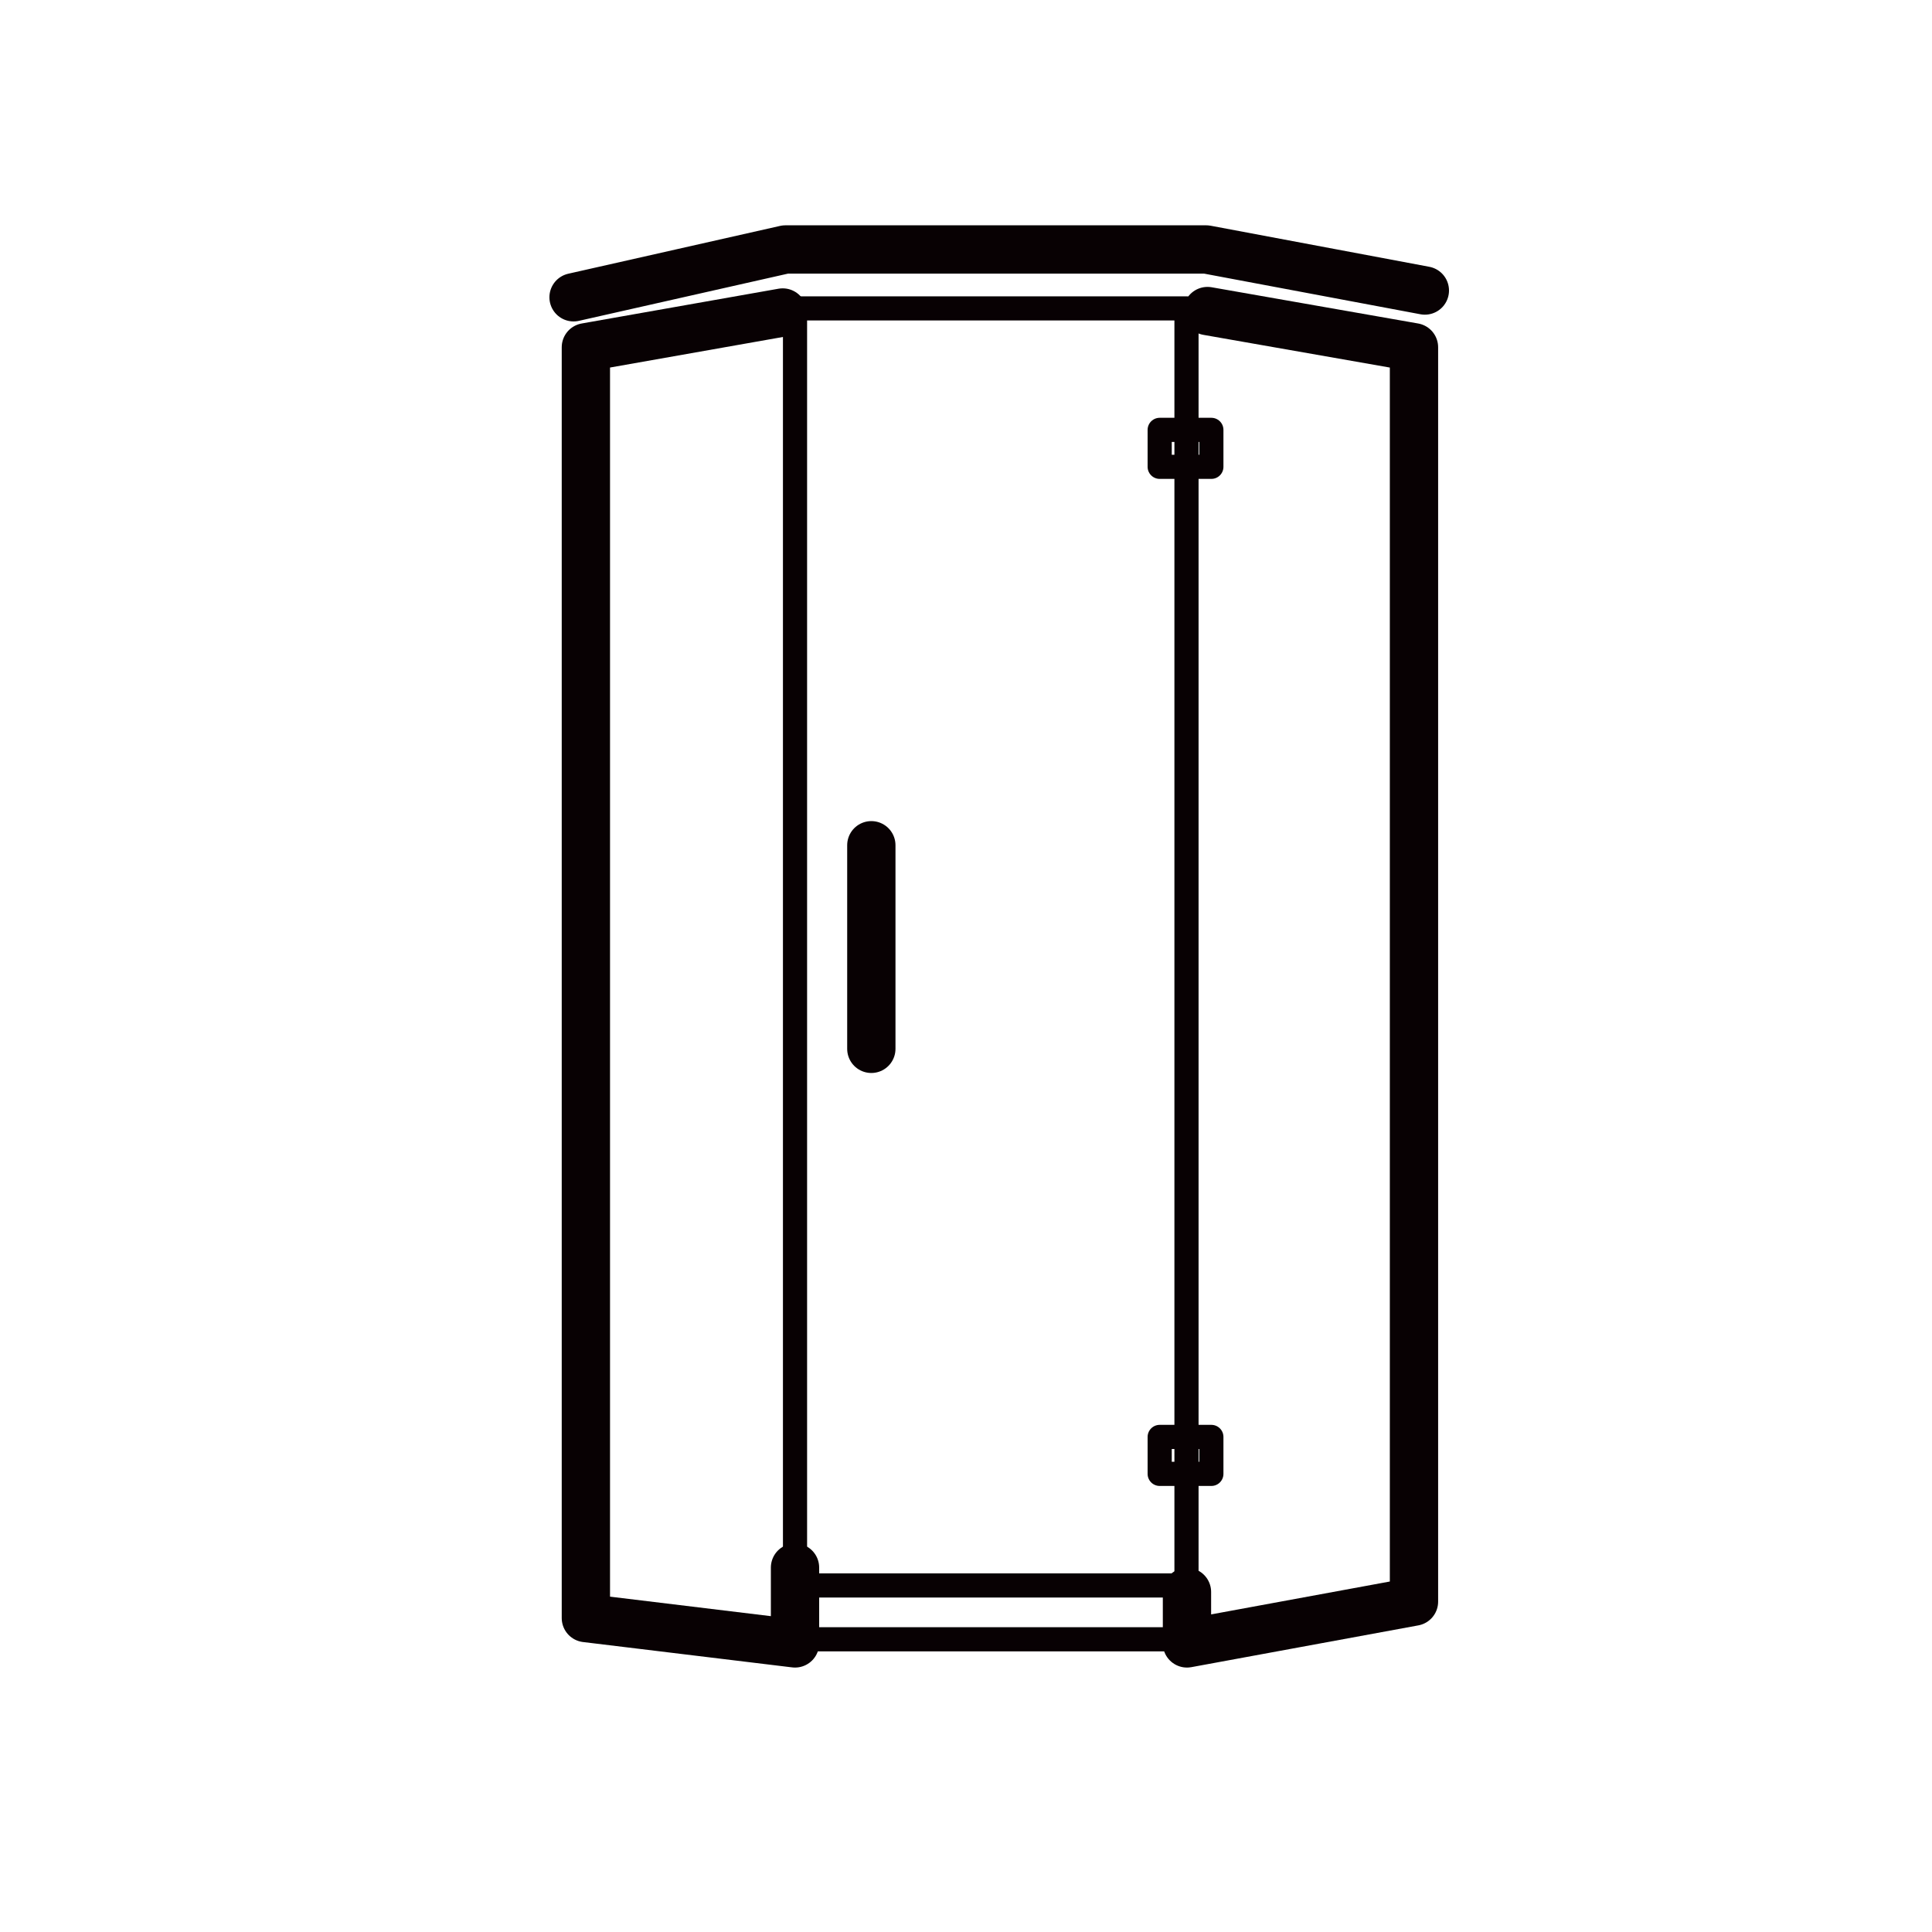 <?xml version="1.0" encoding="utf-8"?>
<!-- Generator: Adobe Illustrator 23.0.0, SVG Export Plug-In . SVG Version: 6.00 Build 0)  -->
<svg version="1.1" xmlns="http://www.w3.org/2000/svg" xmlns:xlink="http://www.w3.org/1999/xlink" x="0px" y="0px"
	 viewBox="0 0 80 80" style="enable-background:new 0 0 80 80;" xml:space="preserve">
<style type="text/css">
	.st0{display:none;}
	.st1{display:inline;}
	.st2{clip-path:url(#SVGID_1_);fill:none;stroke:#040000;stroke-width:2;stroke-miterlimit:10;}
	.st3{clip-path:url(#SVGID_1_);fill:none;stroke:#040000;stroke-miterlimit:10;}
	.st4{clip-path:url(#SVGID_4_);fill:none;stroke:#040000;stroke-width:2;stroke-miterlimit:10;}
	.st5{clip-path:url(#SVGID_4_);fill:none;stroke:#040000;stroke-miterlimit:10;}
	.st6{clip-path:url(#SVGID_4_);fill:#040000;}
	.st7{display:inline;fill:none;stroke:#040000;stroke-width:2;stroke-miterlimit:10;}
	.st8{display:inline;fill:none;stroke:#040000;stroke-miterlimit:10;}
	.st9{display:inline;fill:none;stroke:#040000;stroke-width:2;stroke-linecap:round;stroke-linejoin:round;stroke-miterlimit:10;}
	.st10{display:inline;fill:none;stroke:#040000;stroke-linecap:round;stroke-linejoin:round;stroke-miterlimit:10;}
	.st11{display:inline;fill:none;stroke:#040000;stroke-width:1.5;stroke-miterlimit:10;}
	.st12{display:inline;fill:none;stroke:#040000;stroke-width:2;stroke-linecap:round;stroke-miterlimit:10;}
	
		.st13{display:inline;fill:none;stroke:#040000;stroke-width:1.5;stroke-linecap:round;stroke-linejoin:round;stroke-miterlimit:10;}
	.st14{display:inline;fill:none;stroke:#070001;stroke-width:2;stroke-miterlimit:10;}
	.st15{display:inline;fill:none;stroke:#070001;stroke-miterlimit:10;}
	.st16{display:inline;fill:none;stroke:#070001;stroke-linecap:round;stroke-linejoin:round;stroke-miterlimit:10;}
	.st17{display:inline;fill:none;stroke:#070001;stroke-width:2;stroke-linecap:round;stroke-linejoin:round;stroke-miterlimit:10;}
	.st18{display:inline;fill:none;stroke:#090204;stroke-width:2;stroke-linecap:round;stroke-linejoin:round;stroke-miterlimit:10;}
	.st19{display:inline;fill:none;stroke:#090204;stroke-linecap:round;stroke-linejoin:round;stroke-miterlimit:10;}
	.st20{fill:none;stroke:#080103;stroke-linecap:round;stroke-linejoin:round;stroke-miterlimit:10;}
	.st21{fill:none;stroke:#080103;stroke-width:2;stroke-linecap:round;stroke-linejoin:round;stroke-miterlimit:10;}
</style>
<g id="图层_1" class="st0">
	<g class="st1">
		<defs>
			<rect id="SVGID_3_" x="12.41" y="16.41" width="58.09" height="47.6"/>
		</defs>
		<clipPath id="SVGID_1_">
			<use xlink:href="#SVGID_3_"  style="overflow:visible;"/>
		</clipPath>
		<path class="st2" d="M16.43,59.32c0,0-1.61-12.86-2.14-18.22c-0.54-5.36-1.07-13.67-1.07-15.01v-5.63l27.06-3.22l2.81,2.81
			c0,0,15.54,2.14,20.1,2.68s6.97,1.61,6.43,3.22c-0.54,1.61-1.61,7.5-1.61,7.5s-4.56,25.46-4.82,26.26
			c-0.27,0.8-2.41,3.48-11.52,3.48s-17.68-1.34-22.24-1.88S16.43,59.32,16.43,59.32z"/>
		<path class="st3" d="M69.15,29.65c0,0-2.91,2.53-9.56,2.73s-19.95-1.27-25.94-1.88c-5.99-0.61-20.41-2.19-20.41-2.19"/>
		<path class="st2" d="M13.41,20.45l8.98-0.01l3.29,4.18c0,0,16.43,2.62,20.41,3.07c5.53,0.63,19.6,2.14,23.54-1.72"/>
		<line class="st3" x1="43.93" y1="20.43" x2="25.44" y2="24.06"/>
		<path class="st3" d="M20.95,24.9c0,0.69-0.56,1.26-1.26,1.26c-0.69,0-1.26-0.56-1.26-1.26c0-0.69,0.56-1.26,1.26-1.26
			C20.39,23.64,20.95,24.2,20.95,24.9z"/>
		<line class="st2" x1="29.11" y1="30.06" x2="25.2" y2="24.42"/>
	</g>
</g>
<g id="图层_2" class="st0">
	<g class="st1">
		<defs>
			<rect id="SVGID_2_" x="15.71" y="13.65" width="46.04" height="52.78"/>
		</defs>
		<clipPath id="SVGID_4_">
			<use xlink:href="#SVGID_2_"  style="overflow:visible;"/>
		</clipPath>
		<path class="st4" d="M25.11,19.37c1.26-1.64,2.4-3.06,6.93-3.83c4.53-0.77,7.07-0.97,10.41-0.97c3.35,0,8.45,0.3,10.92,0.84
			c2.47,0.54,6.76,2.39,7.17,7.36c0.41,4.97,0.29,9.9,0.18,14.92c-0.11,5.02-0.2,9.25-0.25,10.87c-0.04,1.61-0.81,5.15-2.61,7.93
			c-1.8,2.78-5.2,9.03-15.31,9.03s-14.34-7.23-14.71-7.73c-0.37-0.5-2.91-4.1-3.11-8.57c-0.2-4.47-0.71-14.79-0.71-14.79
			s0.02-9.98,0.02-10.97S24.47,20.21,25.11,19.37z"/>
		<path class="st5" d="M60.41,24.79c0,0-1.25-3.32-3.78-4.4c-2.54-1.08-4.19-1.11-6.22-1.11H34.99c-2.91,0-5.71,0.3-7.44,1.58
			c-1.72,1.28-2.75,2.85-3.27,4.13"/>
		<path class="st4" d="M24.59,22.62h-4.81c0,0-3.37,0.12-3.37,4.86c0,4.73,0.42,5.96,0.38,9.76c-0.04,3.79-0.38,6.17,0.71,8.2
			c1.09,2.03,2.66,2.68,4.65,2.89c0-1.6-0.02-7.73-0.02-7.73s0.92-4.38,1.58-5.63"/>
		<path class="st6" d="M21.44,26.54c0,0.55-0.45,1-1,1c-0.55,0-1-0.45-1-1c0-0.55,0.45-1,1-1C20.99,25.54,21.44,25.99,21.44,26.54"
			/>
		<path class="st6" d="M21.44,30.75c0,0.55-0.45,1-1,1c-0.55,0-1-0.45-1-1c0-0.55,0.45-1,1-1C20.99,29.75,21.44,30.2,21.44,30.75"/>
		<path class="st6" d="M21.44,35.3c0,0.55-0.45,1-1,1c-0.55,0-1-0.45-1-1s0.45-1,1-1C20.99,34.3,21.44,34.75,21.44,35.3"/>
	</g>
</g>
<g id="图层_3" class="st0">
	<path class="st7" d="M58.08,67.25H18.75c-1.1,0-2-0.9-2-2V15.64c0-1.1,0.9-2,2-2h39.33c1.1,0,2,0.9,2,2v49.61
		C60.08,66.35,59.19,67.25,58.08,67.25z"/>
	<path class="st7" d="M38.82,58.89c2.62,0.09,7.26-1.81,8.06-6.75s2.42-19.05,2.42-20.16s-0.1-4.64-2.92-7.46s-5.34-3.22-7.46-3.33
		s-6.25,1.11-8.16,3.43s-2.52,3.83-2.32,7.26c0.2,3.43,1.83,19.13,1.91,20.05C30.56,54.1,33.08,58.68,38.82,58.89z"/>
	<circle class="st8" cx="38.67" cy="50.72" r="3.58"/>
	<line class="st7" x1="52.27" y1="28.05" x2="57.41" y2="28.05"/>
	<line class="st7" x1="19.62" y1="28.05" x2="24.76" y2="28.05"/>
	<line class="st7" x1="52.27" y1="34.7" x2="57.41" y2="34.7"/>
	<line class="st7" x1="19.62" y1="34.7" x2="24.76" y2="34.7"/>
	<line class="st7" x1="51.06" y1="41.05" x2="57.41" y2="41.05"/>
	<line class="st7" x1="19.62" y1="41.05" x2="25.97" y2="41.05"/>
	<line class="st7" x1="51.06" y1="47.4" x2="57.41" y2="47.4"/>
	<line class="st7" x1="19.62" y1="47.4" x2="25.97" y2="47.4"/>
</g>
<g id="图层_4" class="st0">
	<path class="st9" d="M47.86,42V17.68c0,0,0.07-0.99,1.69-0.99c2.38,0,5.46-0.2,6.35,0.69c0.89,0.89,1.89,10.72,1.39,23.22
		c-0.3,5.26-4.57,8.73-5.46,9.43s-4.47,4.12-2.72,9.59c1.29,3.28,6.49,3.81,6.59,8.37c-7.54,0-30.77,0-30.77,0s-0.3-1.39,1.09-2.98
		c1.39-1.59,4.96-4.76,3.37-9.63c-1.59-4.86-7.54-5.26-9.43-10.02c-1.09-2.48-0.67-3.5-0.67-3.5L47.86,42z"/>
	<path class="st9" d="M17,39.22h27.19c0,0,0.79-0.1,0.79-0.79c0-0.69,0-25.01,0-25.01"/>
	<line class="st7" x1="57.06" y1="42.29" x2="47.83" y2="42.29"/>
	<line class="st7" x1="57.09" y1="39.91" x2="47.96" y2="39.91"/>
</g>
<g id="图层_5" class="st0">
	<path class="st9" d="M29.2,17.04c0.53-1.16,2.19-3.98,4.06-4.3c1.87-0.32,6.82-0.71,7.72-0.73c1.79-0.04,4.39,0.81,6.42,3.17
		c2.03,2.36,6.09,11.7,7.96,22.82c1.87,11.13-0.65,17.87-2.03,20.96c-1.38,3.09-2.76,7.07-4.71,8.2c-1.95,1.14-5.77,2.27-11.7,1.22
		c-5.93-1.06-7.47-2.76-8.61-5.2c-1.14-2.44-3.41-13-3.57-20.96S27.5,20.77,29.2,17.04z"/>
	<path class="st10" d="M35.46,15.74c0,0-3.49,6.82-4.14,19.25s8.04,16.16,11.45,16.16s4.79-0.41,5.36-0.49
		c0.57-0.08,4.71-2.27,4.22-7.88S50.89,28.9,47.48,22.4"/>
	<path class="st10" d="M33.43,22.64l13.73-0.57l-2.36,1.71c0.89,1.79,2.36,11.45,2.36,16.81s-2.68,8.53-2.68,8.53"/>
	<line class="st8" x1="33.43" y1="24.1" x2="44.8" y2="23.78"/>
	<polygon class="st8" points="39.11,17.24 39.21,19.58 43.5,19.31 43.38,17 	"/>
</g>
<g id="图层_6" class="st0">
	<path class="st11" d="M27.5,26.12c2.33-0.64,9.35-2.8,23.48-0.7S70.2,37.5,70.6,38.4c0.41,0.9,4.37,9.39-7.52,16.68
		s-25.92,5.94-36.09,3.69c-10.32-2.28-16.16-9.64-16.47-15.28C10.22,37.91,15.25,29.46,27.5,26.12z"/>
	<path class="st10" d="M19.76,37.29c0,0-0.3-2.66-2.53-3.28c-1.99-0.56-3.27-0.37-4.1,1.03c-0.66,1.11-2.25,5.64-1.18,8.45
		c1.17-1.08,3.05-2.15,4.73-0.97c0.66,0.79,1.37,2.66,1.37,2.66s-0.81-2.61-0.2-4.03C18.45,39.72,19.46,38.03,19.76,37.29z"/>
	<path class="st10" d="M62,37.85c0,0,1.37,0.55,1.52,3.39s-0.61,3.32-0.42,3.76c0.19,0.44,1.11-2.43,1.83-2.99
		c0.72-0.55,3.35-0.37,4.04,1.07c0.69,1.44,1.07-1.29,0.91-2.73c-0.15-1.44-0.57-4.72-2.17-5.9c-1.6-1.18-4.08-0.7-5.07,0.81
		C61.66,36.78,62,37.85,62,37.85z"/>
	<path class="st10" d="M33.33,53.19c0.01,0.3,0.08,3.21,0.08,3.21s-0.19,1.03,1.22,1.11c1.41,0.07,7.81,1,12.96-0.11
		c0.72-0.15,0.95-0.44,0.95-1.18s-0.08-2.84-0.08-2.84s0.16-1.37-1.68-0.96c-2.13,0.48-7.97,0.37-10.33,0.18
		C34.39,52.44,33.3,52.05,33.33,53.19z"/>
	<path class="st8" d="M19.78,35.54c5.08-4.72,13.42-6.1,13.42-6.1v-1.77c0,0,5.9-1.38,15.25,0.1v1.87c0,0,9.56,2.07,13.62,6.79"/>
	<path class="st7" d="M63.18,45.57c0,0.69-2.24,6.1-14.03,8.95"/>
	<path class="st7" d="M18.25,45.57c0,0,3.66,7.67,14.44,8.85"/>
	<path class="st8" d="M23.74,51.17c0,0,4.47-6.88,16.98-6.59c12.5,0.3,17.08,6,17.08,6"/>
	<ellipse class="st8" cx="40.92" cy="30.72" rx="1.52" ry="1.48"/>
	
		<ellipse transform="matrix(0.447 -0.895 0.895 0.447 -2.292 37.02)" class="st11" cx="28.79" cy="20.36" rx="1.98" ry="2.57"/>
	<line class="st11" x1="28.08" y1="25.77" x2="26.77" y2="21.09"/>
	<path class="st11" d="M30.22,22.22c0,0-1.01,0.67-0.98,1.79c0.03,1.12,0.45,1.93,0.45,1.93"/>
</g>
<g id="图层_7" class="st0">
	<path class="st11" d="M21.3,30.71l-9.05,2.42c0,0,0.06,13.15,0.53,15.28c6.3,1.19,41.44,7.67,41.44,7.67s0.64-0.05,1.05-0.3
		c0.41-0.25,13.13-5.29,13.13-5.29l0.53-15.53l-41.44-5.84l-5.28,1.34"/>
	<polyline class="st10" points="12.43,33.73 54.28,40.31 68.58,35.16 	"/>
	<path class="st10" d="M54.16,55.69c0,0,0.18-12.41,0.29-15.13"/>
	<path class="st9" d="M21.53,30.74c0,0-0.25-2.13,0.33-3.56c-0.31-0.35-0.7-1.6,1.03-2.32c1.73-0.73,2.16-0.16,2.3,0.05
		s1.05,1.12-1.23,2.34c-0.43,0.21-1.11,0.31-1.11,0.31s-1.19,2.27-0.78,3.08"/>
	<line class="st9" x1="24.55" y1="28.47" x2="24.53" y2="29.8"/>
	<line class="st12" x1="26.52" y1="28.12" x2="26.5" y2="29.38"/>
	<path class="st10" d="M41.05,32.49c0,0-11.83-1.98-13.23-1.85c-1.4,0.13-7.28,1.58-7.74,2.31s0.39,0.76,1.05,0.92
		c0,0,5.45,0.63,8.25,1.02c3.15,1.25,9.07,1.58,9.07,1.58l12.73,2.14l10.66-3.3c-10.05-1.31-10.03-1.51-12.34-1.81
		c0,0-1.56,0.99-4.55,0.66C42.65,33.92,42.02,32.85,41.05,32.49z"/>
	<line class="st9" x1="30.87" y1="29.42" x2="30.89" y2="28.67"/>
</g>
<g id="图层_8" class="st0">
	<path class="st13" d="M15.06,34.52l-3.82,1.67c0,0-0.48,0.31-0.13,0.92c0.35,0.62,0.79,0.66,1.05,1.54
		c0.26,0.88,2.33,9.58,2.73,12.79c0.4,3.21,0.4,3.56,0.44,4c0.04,0.44,0.04,1.27,1.89,1.49c1.85,0.22,6.81,0.22,6.81,0.22
		l35.47,0.09c0,0,3.12-0.18,3.91-0.4s1.45-0.66,1.41-1.41s0.44-8.7,1.01-11.74s3.38-11.17,3.38-11.17l0.84-0.7v-0.75l-2.81-1.19
		c0,0-9.19,3.21-18.95,4.57s-14.33,1.54-23.43,1.01c-5.76-0.53-9.01-1.1-9.01-1.1S15.41,34.26,15.06,34.52z"/>
	<path class="st8" d="M10.88,36.71c0.33,0.26,4.29,1.52,11.08,1.88c6.79,0.36,11.44,0.73,20.8-0.43s19.19-3.76,19.98-3.96
		c0.79-0.2,4.85-1.22,7.22-3.03"/>
	<path class="st8" d="M33.69,35.66c0,0,0-2.74-0.03-2.97c-0.03-0.23-0.03-0.43-0.49-0.79s-0.82-0.82-0.69-1.48
		c0.13-0.66,1.09-0.86,1.91-0.69s1.32,0.76,1.35,1.19c0.03,0.43-0.43,0.79-0.76,0.99c-0.33,0.2-0.4,0.76-0.33,1.05
		c0.07,0.3,0.13,2.77,0.13,2.77"/>
	<path class="st10" d="M67.15,30.94c0,0-1.05,0.96-1.19,2.24"/>
	<polyline class="st9" points="37.38,34.96 37.37,34.27 38.11,34.27 38.11,34.88 	"/>
	<polyline class="st9" points="41.02,34.7 41.01,34.01 41.75,34.01 41.75,34.62 	"/>
	<polyline class="st9" points="44.64,34.3 44.62,33.61 45.37,33.61 45.37,34.22 	"/>
	<polyline class="st10" points="34.22,38.82 34.22,37.53 37.68,37.53 37.68,38.39 	"/>
</g>
<g id="图层_9" class="st0">
	<path class="st7" d="M13.6,45.88c-0.71,0-1.51,0.44-1.34,1.58c0.18,1.14,2.23,9.4,14.16,13.44c11.51,3.9,20.12,1.32,23.59,0.44
		c3.47-0.88,10.86-3.52,14.51-9.23c1.51-2.64,2.09-4.21,2.14-5.01c0.09-1.49-0.89-1.32-1.6-1.32C64.35,45.79,13.6,45.88,13.6,45.88z
		"/>
	<path class="st7" d="M52.17,36.13H47.5c-0.97,0-1.76-0.79-1.76-1.76v0c0-0.97,0.79-1.76,1.76-1.76h4.68c0.97,0,1.76,0.79,1.76,1.76
		v0C53.93,35.34,53.14,36.13,52.17,36.13z"/>
	<path class="st7" d="M32.21,45.18V34.37c0,0-0.53-2.55,1.34-3.52c1.87-0.97,6.23-2.11,8.55-2.72c2.31-0.62,4.1,0.26,4.45,1.76
		C46.9,31.38,46.9,32,46.9,32"/>
	<path class="st7" d="M52.51,32.08c0,0-0.36-3.69-0.89-5.27c-0.53-1.58-4.45-5.36-9.35-4.66s-9.35,2.37-10.59,2.81
		c-1.25,0.44-5.34,3.08-5.25,7.12s0,13.27,0,13.27"/>
	<path class="st7" d="M27.84,28.04v-5.54c0,0-0.18-1.93,1.6-1.85c2.13,0.11,1.69,1.58,1.69,1.58v2.81"/>
	<line class="st9" x1="39.77" y1="17.85" x2="30.52" y2="21.54"/>
</g>
<g id="图层_10" class="st0">
	<path class="st7" d="M18.47,26.27l3.97,1.1l0.98-3.19c0,0-1.23-1.19-3.97-1.27C19,24.39,18.47,26.27,18.47,26.27z"/>
	<path class="st7" d="M19.94,22.67c0,0,1.72-5.48,6.87-8.46s9.89-2.06,12.8-0.98c3.19,1.19,9.03,5.97,9.24,12.43
		c0.2,2.08,0.25,4.29,0.25,4.29v17.58h0.65v2.08c0,0,0.74,0.57,0.78,1.55c0.04,0.98,0.69,14.39,0.69,14.39s0.53,0.57,0.53,1.14
		s0,1.06,0,1.06s-4.7,2.08-9.2-0.08c0-0.98,0-1.19,0-1.19s0.37-0.65,0.78-1.06c0-1.06,0-2.37,0-2.37"/>
	<path class="st7" d="M43.57,55.01c0,0,0-2.58,0-3.39c0-0.82,0.16-1.59,1.1-2.21c0-1.19,0-2.08,0-2.08h0.61c0,0,0-18.52,0-19.58
		s-0.08-6.46-4.29-9.73c-1.68-1.68-4.37-2.13-7.24-2.37c-2.86-0.25-6.75,1.84-8.67,4.66s-1.88,3.52-1.88,3.52"/>
	<path class="st7" d="M36.34,55.19c-0.57,0-2.53,1.09-2.1,4.74c0.44,3.65,2.32,3.49,2.32,3.49L45,63.09c0,0,2.64-0.38,2.53-4.03
		c-0.11-3.65-2.92-4.12-2.92-4.12L36.34,55.19z"/>
	<line class="st9" x1="35.08" y1="58.67" x2="35.08" y2="46.3"/>
	<path class="st10" d="M41.76,55.24c0,0,2.15,3.38,0.22,7.47"/>
	<path class="st10" d="M37.48,55.19c0,0,3.3,2.51,0.6,8.04"/>
</g>
<g id="图层_11" class="st0">
	<path class="st7" d="M20.41,39.19l33.63-0.03c0,0,1.98-1.38,0.86-2.64c-0.88-1-9.38-5.68-9.38-5.68l-16.21-0.02l-9.67,5.7
		C19.65,36.51,18.13,38.57,20.41,39.19z"/>
	<path class="st9" d="M35.54,30.69c0,0,0.24-10.78,0.26-11.65c0.01-0.86,0.47-3.58,3.06-3.97c3.16-0.4,10.9-0.42,10.9-0.42
		l0.23,3.41l-8.84,0.32c0,0-1.68,0.25-1.77,2.06c-0.08,1.66,0.13,9.94,0.13,9.94"/>
	<line class="st9" x1="20.3" y1="42.04" x2="53.87" y2="42.05"/>
	<line class="st9" x1="24.08" y1="45.16" x2="24.06" y2="46.61"/>
	<line class="st9" x1="24.08" y1="49.08" x2="24.05" y2="52.45"/>
	<line class="st9" x1="24.06" y1="54.92" x2="24.08" y2="57.17"/>
	<line class="st9" x1="23.95" y1="60.11" x2="23.99" y2="63.81"/>
	<line class="st9" x1="31" y1="44.98" x2="30.98" y2="46.44"/>
	<line class="st9" x1="31" y1="48.91" x2="30.97" y2="52.28"/>
	<line class="st9" x1="30.98" y1="54.75" x2="31" y2="57"/>
	<line class="st9" x1="30.87" y1="59.93" x2="30.9" y2="63.54"/>
	<line class="st9" x1="37.69" y1="44.88" x2="37.68" y2="46.33"/>
	<line class="st9" x1="37.69" y1="48.81" x2="37.66" y2="52.18"/>
	<line class="st9" x1="37.67" y1="54.64" x2="37.69" y2="56.9"/>
	<line class="st9" x1="37.56" y1="59.83" x2="37.56" y2="63.55"/>
	<line class="st9" x1="44.61" y1="45.01" x2="44.6" y2="46.46"/>
	<line class="st9" x1="44.61" y1="48.93" x2="44.58" y2="52.3"/>
	<line class="st9" x1="44.59" y1="54.77" x2="44.61" y2="57.03"/>
	<line class="st9" x1="44.48" y1="59.96" x2="44.52" y2="63.75"/>
	<line class="st9" x1="50.57" y1="45.01" x2="50.56" y2="46.47"/>
	<line class="st9" x1="50.57" y1="48.94" x2="50.54" y2="52.31"/>
	<line class="st9" x1="50.56" y1="54.78" x2="50.57" y2="57.03"/>
	<line class="st9" x1="50.44" y1="59.96" x2="50.51" y2="63.71"/>
</g>
<g id="图层_12" class="st0">
	<path class="st7" d="M22.87,23.63c1.4-1.51,8.83-6.48,10.44-7.14c1.61-0.66,3.61-0.61,5.98,0.34s9.42,6.8,11.07,8.54
		c1.65,1.73,3.42,3.17,3.06,5.76s0.08,4.99,0.86,5.91c0.78,0.92,7.53,10.85,8.39,12.07c0.87,1.22,3.48,4.67,3.48,4.67
		s0.35,1.9-1.17,2.97c-1.52,1.06-3.12,1.02-4.39,0c-1.27-1.03-7.76-9.46-9.7-11.5c-1.95-2.04-7.46-5.06-9.34-5.61
		c-1.88-0.54-3.6,0.21-4.97-0.62c-1.38-0.83-11.56-8.95-12.93-9.98C22.27,28,21.34,25.29,22.87,23.63z"/>
	<ellipse transform="matrix(0.52 -0.854 0.854 0.52 -7.445 44.906)" class="st7" cx="36.24" cy="29.08" rx="3.62" ry="5.58"/>
	<path class="st10" d="M31.21,21.23c0,0,2.54-1.94,4.13-1.9c1.6,0.04,2.97,0.77,4.44,1.9s8.81,7.29,8.81,7.29s2.76,1.56,0.51,3.6
		c-2.24,2.04-6.09,4.45-6.09,4.45"/>
	<line class="st10" x1="24.86" y1="33.77" x2="22.3" y2="39.67"/>
	<line class="st10" x1="30.09" y1="38.03" x2="27.72" y2="43.99"/>
	<line class="st10" x1="34.82" y1="41.44" x2="30.62" y2="53.53"/>
	<line class="st10" x1="29.77" y1="55.91" x2="28.44" y2="59.9"/>
	<line class="st10" x1="26.86" y1="46.53" x2="22.19" y2="58.29"/>
	<line class="st10" x1="21.02" y1="61.06" x2="19.76" y2="64"/>
	<line class="st10" x1="21.06" y1="42.61" x2="15.42" y2="56.57"/>
	<line class="st10" x1="14.49" y1="58.69" x2="13.58" y2="60.95"/>
</g>
<g id="图层_13" class="st0">
	<circle class="st7" cx="39.65" cy="26.51" r="14.85"/>
	<path class="st7" d="M36.34,41.36c0,0-0.64,1.17-0.53,2.56c0.11,1.39,1.82,23.71,1.82,23.71s0,2.03,2.46,2.03s2.56-1.28,2.67-2.14
		c0.11-0.85,1.39-22.75,1.5-23.39c0.11-0.64,0.11-2.24-0.75-3.1"/>
	<circle class="st8" cx="39.55" cy="26.83" r="5.77"/>
	<circle class="st8" cx="39.52" cy="24.28" r="0.68"/>
	<circle class="st8" cx="42.08" cy="27.92" r="0.68"/>
	<circle class="st8" cx="37.15" cy="27.92" r="0.68"/>
	<circle class="st8" cx="29.93" cy="26.73" r="0.54"/>
	<circle class="st8" cx="32.33" cy="20.63" r="0.54"/>
	<circle class="st8" cx="39.59" cy="16.99" r="0.54"/>
	<circle class="st8" cx="46.87" cy="20.65" r="0.54"/>
	<circle class="st8" cx="50.46" cy="26.72" r="0.54"/>
	<circle class="st8" cx="46.82" cy="33.98" r="0.54"/>
	<circle class="st8" cx="39.59" cy="36.37" r="0.54"/>
	<circle class="st8" cx="32.29" cy="33.93" r="0.54"/>
</g>
<g id="图层_14" class="st0">
	<path class="st7" d="M18.22,33.99L47.66,21c0,0,0.56-0.38,1.6-0.09c1.03,0.28,11.76,2.54,11.76,2.54s1.13,0.19,1.13,0.75
		s-0.47,2.26-1.79,2.73c-1.32,0.47-30.77,11.2-30.77,11.2L18.97,36.9C18.97,36.9,17.18,36.43,18.22,33.99z"/>
	<polyline class="st10" points="20.19,36.81 48.42,25.14 57.83,27.31 	"/>
	<line class="st9" x1="4.67" y1="56.32" x2="60.99" y2="40.64"/>
	<line class="st9" x1="17.15" y1="58.58" x2="74.67" y2="45.4"/>
	<path class="st10" d="M14.95,51.11l-0.31,3.95l4.45,0.25c0,0,3.39-1.76,5.77-1.25s4.33,1.57,5.71,2.63
		c2.01,0.06,3.89,0.25,3.89,0.25l0.25-3.64L14.95,51.11z"/>
	<path class="st10" d="M42.18,43.4l-0.31,4.96l4.08,0.38c0,0,3.01-2.07,7.34-1.44s5.77,1.57,6.15,2.45
		c2.95,0.19,3.89,0.44,3.89,0.44l-0.06-3.89L42.18,43.4z"/>
	<polyline class="st10" points="47.76,28.34 57.64,34.27 47.95,38.13 57.54,42.74 48.89,43.58 	"/>
	<polyline class="st10" points="21.04,37.56 28.85,42.64 21.04,44.34 29.03,48.29 19.16,51.11 	"/>
	<polyline class="st10" points="30.54,37.56 20.85,41.7 28.94,45.18 21.23,48.38 	"/>
	<polyline class="st10" points="56.98,30.04 47.38,34.55 57.35,38.97 47.95,41.51 	"/>
</g>
<g id="图层_15" class="st0">
	<path class="st7" d="M44.75,25.75c1.47-0.21,2.02-0.26,2.02-0.26s0.84-0.15,0.87,0.68c0.03,0.84-0.3,1.21-0.83,1.29
		c-0.74,0.11-2.11,0.34-2.11,0.34s-1.07,0.13-1.05-0.84C43.67,25.72,44.75,25.75,44.75,25.75z"/>
	<line class="st9" x1="42.97" y1="26.85" x2="16.52" y2="29.05"/>
	<line class="st9" x1="47.69" y1="25.96" x2="68.67" y2="22.28"/>
	<line class="st9" x1="43.17" y1="25.64" x2="35.1" y2="21.44"/>
	<line class="st9" x1="46.64" y1="25.64" x2="38.56" y2="21.44"/>
	<polyline class="st9" points="10.33,23.44 36.88,21.44 59.02,17.67 68.67,21.65 	"/>
	<line class="st9" x1="44.33" y1="27.74" x2="31.42" y2="66.67"/>
	<line class="st9" x1="46.81" y1="27.45" x2="58.07" y2="59.74"/>
	<line class="st9" x1="23.24" y1="57.12" x2="34.68" y2="21.65"/>
	<line class="st9" x1="48" y1="51.77" x2="37.09" y2="22.18"/>
	<polyline class="st10" points="26.28,28.68 38.24,45.05 51.36,42.32 	"/>
	<line class="st10" x1="51.99" y1="42.01" x2="59.75" y2="24.38"/>
	<line class="st10" x1="42.86" y1="36.66" x2="51.78" y2="19.35"/>
	<line class="st10" x1="24.92" y1="53.97" x2="32.68" y2="62.05"/>
	<line class="st10" x1="47.58" y1="47.93" x2="56.92" y2="54.96"/>
	<line class="st9" x1="23.76" y1="56.59" x2="31.53" y2="65.09"/>
	<line class="st9" x1="48.21" y1="51.35" x2="56.82" y2="58.27"/>
	<line class="st9" x1="29.53" y1="39.18" x2="42.13" y2="36.66"/>
	<line class="st9" x1="12.22" y1="23.86" x2="18.1" y2="28.47"/>
	<line class="st10" x1="59.33" y1="23.33" x2="50.52" y2="19.35"/>
	<polyline class="st10" points="26.49,27.84 19.67,23.02 29.11,37.92 	"/>
</g>
<g id="图层_16" class="st0">
	<path class="st14" d="M16.22,38.96l33.8-13.21L57,28.82c0,0,1.78,0.57,1.38,1.08c-0.42,0.54-2.46,1.23-2.46,1.23L24.44,41.19
		c0,0-1.11,0.15-1.84,0.15c-1.61,0-3.99-0.69-3.99-0.69S16.6,40.34,16.22,38.96z"/>
	<path class="st15" d="M49.71,26.56c0,0,0.31,2.15,1.81,2.92s4.19,1.84,4.19,1.84"/>
	<polygon class="st16" points="13.26,46.11 29.24,50.02 29.47,52.37 13.18,48.6 	"/>
	<polygon class="st16" points="43.14,36.62 43.02,39.12 60.38,44.15 60.42,41.84 	"/>
	<line class="st17" x1="4.72" y1="50" x2="64.46" y2="30.67"/>
	<line class="st17" x1="16.83" y1="53.71" x2="76.09" y2="37.64"/>
	<line class="st16" x1="5.46" y1="50.06" x2="4.85" y2="54.36"/>
	<line class="st16" x1="63.99" y1="31.36" x2="63.99" y2="36.99"/>
	<line class="st16" x1="17.5" y1="53.89" x2="17.29" y2="57.68"/>
	<line class="st16" x1="75.51" y1="38.05" x2="75.51" y2="43.07"/>
	<line class="st16" x1="4.33" y1="54.88" x2="64.92" y2="37.2"/>
	<line class="st16" x1="16.58" y1="58.29" x2="76.33" y2="43.69"/>
</g>
<g id="图层_17" class="st0">
	<rect x="21.56" y="16.67" class="st7" width="33.97" height="41.46"/>
	<line class="st8" x1="46.46" y1="17.04" x2="46.46" y2="58.04"/>
	<path class="st7" d="M20.99,58.13h-2.04l0.01,3.24c0,0-0.07,2.41,2.31,2.41c2.87,0,32.02,0,33.97,0c1.3,0,2.17-1.11,2.17-2.17
		s0-3.47,0-3.47h-1.8"/>
	<line class="st9" x1="25.54" y1="62.5" x2="25.54" y2="65.63"/>
	<line class="st9" x1="43.03" y1="37.44" x2="43.03" y2="40.57"/>
	<line class="st9" x1="49.14" y1="37.44" x2="49.14" y2="40.57"/>
	<line class="st9" x1="51.78" y1="62.5" x2="51.78" y2="65.63"/>
	<path class="st9" d="M21.93,20.16c0,0,5.97,0,6.66,0s2.08,0.49,2.08,1.8s0,3.61,0,3.61"/>
	<line class="st10" x1="29.22" y1="26.41" x2="31.93" y2="26.41"/>
	<line class="st9" x1="26.3" y1="28.56" x2="34.91" y2="28.56"/>
	<line class="st10" x1="26.72" y1="31.37" x2="26.72" y2="33.14"/>
	<line class="st10" x1="26.72" y1="36.47" x2="26.72" y2="40.46"/>
	<line class="st10" x1="26.72" y1="44.04" x2="26.72" y2="47.47"/>
	<line class="st10" x1="26.72" y1="50.7" x2="26.72" y2="52.75"/>
	<line class="st10" x1="29.29" y1="31.37" x2="29.29" y2="33.14"/>
	<line class="st10" x1="29.29" y1="35.92" x2="29.29" y2="38.24"/>
	<line class="st10" x1="29.29" y1="41.26" x2="29.29" y2="43.59"/>
	<line class="st10" x1="29.29" y1="46.43" x2="29.29" y2="48.48"/>
	<line class="st10" x1="29.29" y1="50.7" x2="29.29" y2="52.75"/>
	<line class="st10" x1="31.72" y1="31.37" x2="31.72" y2="33.14"/>
	<line class="st10" x1="31.72" y1="36.47" x2="31.72" y2="40.46"/>
	<line class="st10" x1="31.72" y1="43.76" x2="31.72" y2="47.47"/>
	<line class="st10" x1="31.72" y1="50.7" x2="31.72" y2="52.75"/>
	<line class="st10" x1="34.29" y1="31.37" x2="34.29" y2="33.14"/>
	<line class="st10" x1="34.29" y1="35.36" x2="34.29" y2="38.24"/>
	<line class="st10" x1="34.29" y1="40.71" x2="34.29" y2="43.31"/>
	<line class="st10" x1="34.29" y1="46.4" x2="34.29" y2="48.45"/>
	<line class="st10" x1="34.29" y1="50.7" x2="34.29" y2="52.75"/>
</g>
<g id="图层_18" class="st0">
	<path class="st9" d="M59.59,65.9H19.42c-0.55,0-1-0.45-1-1V48.06c0-0.55,0.45-1,1-1h40.17c0.55,0,1,0.45,1,1V64.9
		C60.59,65.45,60.14,65.9,59.59,65.9z"/>
	<path class="st9" d="M27.7,65.45c0,0,0-36.93,0-39.18s0-8.82,12.26-8.82s11.21,8.67,11.21,8.67V65.6"/>
	<line class="st10" x1="40.11" y1="64.71" x2="40.11" y2="47.21"/>
	<line class="st10" x1="27.99" y1="27.92" x2="50.27" y2="27.92"/>
	<polyline class="st10" points="31.88,19.7 39.96,27.77 48.18,19.7 	"/>
	<line class="st10" x1="39.96" y1="17.46" x2="39.96" y2="27.77"/>
	<circle class="st9" cx="18.3" cy="44.05" r="2.57"/>
	<circle class="st9" cx="60.27" cy="44.05" r="2.57"/>
</g>
<g id="图层_19" class="st0">
	<path class="st18" d="M44.36,36.31L44.36,36.31c-3.75,0-6.79-3.04-6.79-6.79V18.46c0-3.75,3.04-6.79,6.79-6.79h0
		c3.75,0,6.79,3.04,6.79,6.79v11.06C51.15,33.27,48.11,36.31,44.36,36.31z"/>
	<polyline class="st18" points="36.56,16.86 29.69,16.86 29.69,31.95 36.73,31.95 	"/>
	<line class="st19" x1="30.19" y1="24.24" x2="37.06" y2="24.24"/>
	<rect x="26.17" y="44.78" class="st18" width="28.58" height="2.18"/>
	<line class="st18" x1="27.34" y1="47.88" x2="27.34" y2="69.08"/>
	<line class="st18" x1="53.58" y1="47.88" x2="53.58" y2="69.08"/>
	<line class="st18" x1="28.09" y1="63.05" x2="53.07" y2="63.05"/>
	<line class="st19" x1="36.9" y1="47.71" x2="36.9" y2="62.13"/>
	<line class="st19" x1="37.32" y1="55.34" x2="52.91" y2="55.34"/>
	<line class="st18" x1="34.66" y1="52.07" x2="34.66" y2="52.74"/>
	<line class="st18" x1="45.45" y1="52.4" x2="44.78" y2="52.4"/>
	<line class="st18" x1="45.45" y1="59.14" x2="44.78" y2="59.14"/>
	<line class="st18" x1="43.32" y1="44.3" x2="43.32" y2="40.72"/>
</g>
<g id="图层_20" class="st0">
	<rect x="26.9" y="13" class="st18" width="27.38" height="23.59"/>
	<rect x="25.5" y="46.57" class="st18" width="31.16" height="2.24"/>
	<line class="st19" x1="45.22" y1="13.77" x2="45.22" y2="35.66"/>
	<polyline class="st18" points="27.12,49.74 27.12,66.75 55.04,66.75 55.04,49.12 	"/>
	<line class="st18" x1="35.4" y1="34.27" x2="36.72" y2="34.27"/>
	<line class="st19" x1="41.2" y1="49.43" x2="41.2" y2="66.21"/>
	<line class="st19" x1="35.55" y1="51.13" x2="47.08" y2="51.13"/>
	<line class="st18" x1="42.05" y1="45.79" x2="42.05" y2="41.54"/>
</g>
<g id="图层_21" class="st0">
	<rect x="27.88" y="10.5" class="st7" width="26.14" height="23.87"/>
	<line class="st8" x1="46.22" y1="11.14" x2="46.22" y2="33.92"/>
	<line class="st8" x1="53.3" y1="25.75" x2="46.58" y2="25.75"/>
	<rect x="24.25" y="42.9" class="st9" width="32.59" height="2.72"/>
	<line class="st9" x1="25.88" y1="69.41" x2="25.88" y2="44.63"/>
	<line class="st9" x1="55.02" y1="69.5" x2="55.02" y2="44.63"/>
	<line class="st7" x1="26.16" y1="64.42" x2="54.66" y2="64.42"/>
	<line class="st8" x1="45.67" y1="63.6" x2="45.67" y2="45.36"/>
	<line class="st8" x1="45.4" y1="55.79" x2="26.25" y2="55.79"/>
	<line class="st9" x1="33.6" y1="48.17" x2="37.14" y2="48.17"/>
	<line class="st9" x1="33.6" y1="58.34" x2="37.14" y2="58.34"/>
	<line class="st9" x1="48.85" y1="48.17" x2="52.39" y2="48.17"/>
	<line class="st9" x1="40.41" y1="40.18" x2="40.41" y2="42.6"/>
</g>
<g id="图层_22" class="st0">
	<rect x="21.75" y="10.94" class="st7" width="17.98" height="54.75"/>
	<rect x="40.19" y="10.94" class="st7" width="17.64" height="57.14"/>
	<line class="st9" x1="37.23" y1="11.51" x2="37.23" y2="13.79"/>
	<line class="st9" x1="37.23" y1="63.42" x2="37.23" y2="65.69"/>
	<line class="st12" x1="25.96" y1="61.6" x2="25.96" y2="34.05"/>
</g>
<g id="图层_23" class="st0">
	<polygon class="st17" points="20.75,13.45 20.75,63.53 43.47,69.25 43.47,10.33 	"/>
	<polyline class="st17" points="43.73,69.25 60.73,65.88 60.73,12.19 43.9,10.25 	"/>
	<line class="st16" x1="30.77" y1="12.86" x2="30.77" y2="65.8"/>
	<line class="st17" x1="40.11" y1="36.26" x2="40.11" y2="42.49"/>
</g>
<g id="图层_24">
	<rect x="32.92" y="12.77" class="st20" width="16.21" height="52.88"/>
	<polyline class="st21" points="32.41,12.94 24.26,14.38 24.26,67 32.92,68.05 32.92,64.91 	"/>
	<polyline class="st21" points="50,12.88 58.55,14.38 58.55,66.32 49.15,68.05 49.15,65.92 	"/>
	<line class="st21" x1="36.08" y1="35" x2="36.08" y2="43.43"/>
	<polyline class="st21" points="23.75,12.31 32.52,10.33 49.95,10.33 59,12.03 	"/>
	<line class="st20" x1="33.09" y1="67.88" x2="48.76" y2="67.88"/>
	<rect x="48.02" y="17.8" class="st20" width="2.14" height="1.53"/>
	<rect x="48.02" y="59.5" class="st20" width="2.14" height="1.53"/>
</g>
</svg>
